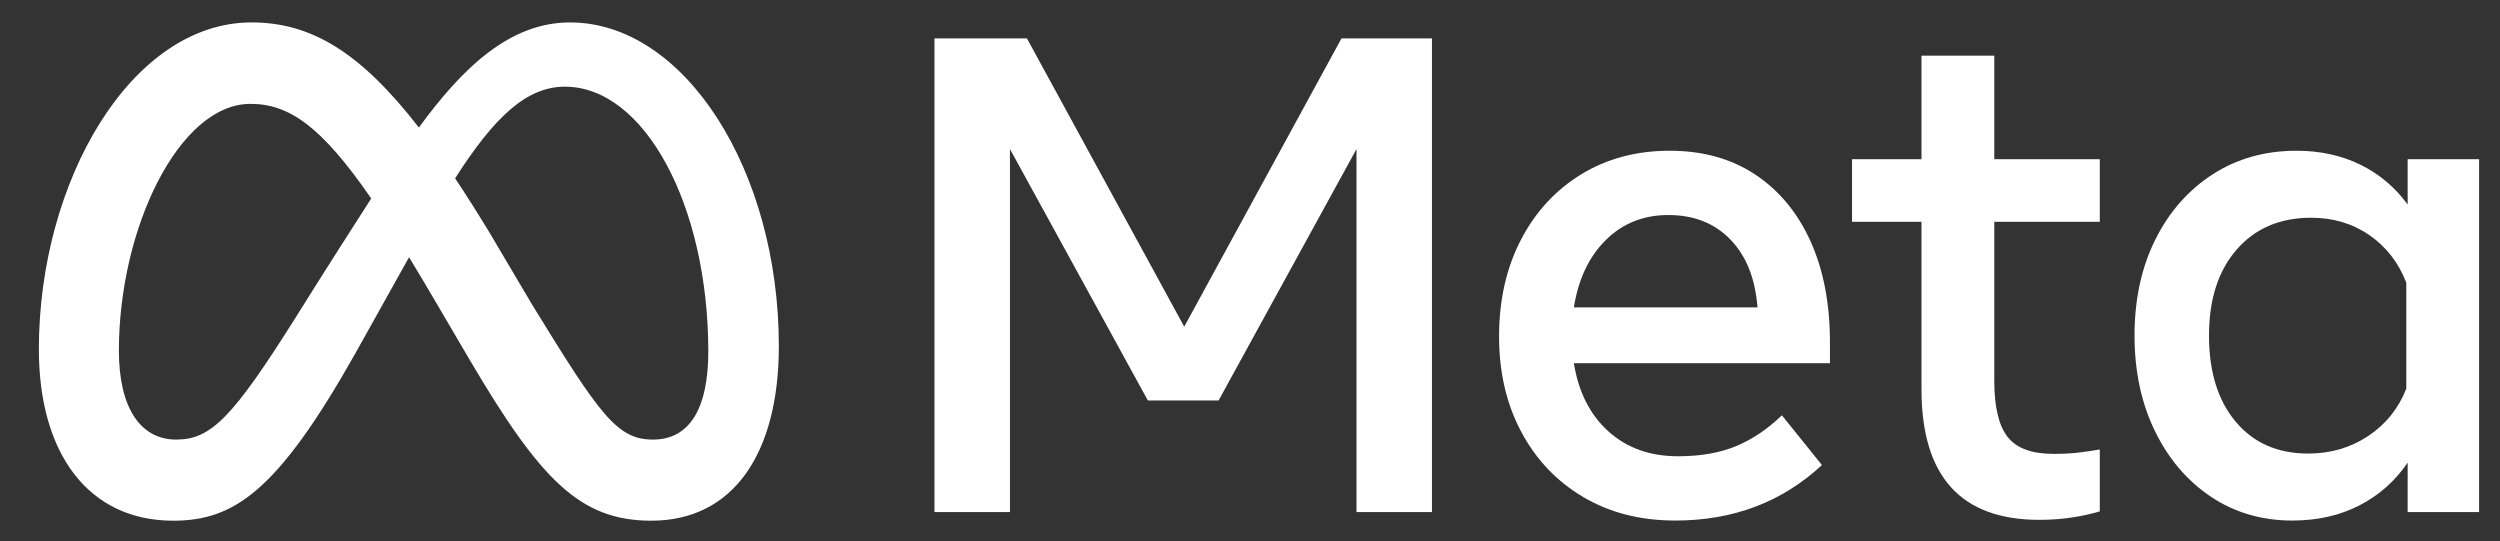 <svg width="97" height="21" viewBox="0 0 97 21" fill="none" xmlns="http://www.w3.org/2000/svg">
<rect x="0" y="0" width="97" height="21" fill="#333333" stroke="none"/>
<g clip-path="url(#clip0_505_2582)">
<path d="M36.258 1.491H39.846L45.948 12.675L52.049 1.491H55.56V19.868H52.632V5.783L47.282 15.537H44.536L39.186 5.783V19.868H36.258V1.491Z" fill="white"/>
<path d="M65.004 20.197C63.648 20.197 62.456 19.893 61.429 19.285C60.401 18.676 59.6 17.834 59.026 16.758C58.451 15.681 58.164 14.447 58.164 13.056C58.164 11.647 58.445 10.4 59.006 9.315C59.567 8.23 60.347 7.381 61.344 6.768C62.342 6.156 63.488 5.849 64.784 5.849C66.071 5.849 67.178 6.158 68.107 6.775C69.035 7.392 69.749 8.256 70.251 9.367C70.751 10.479 71.002 11.783 71.002 13.279V14.093H61.066C61.247 15.213 61.694 16.095 62.407 16.738C63.119 17.381 64.019 17.703 65.108 17.703C65.98 17.703 66.731 17.571 67.362 17.309C67.992 17.046 68.584 16.648 69.137 16.114L70.691 18.044C69.145 19.479 67.249 20.197 65.004 20.197ZM67.141 9.295C66.528 8.661 65.725 8.343 64.732 8.343C63.765 8.343 62.955 8.667 62.303 9.315C61.651 9.962 61.239 10.833 61.066 11.927H68.191C68.104 10.807 67.755 9.929 67.141 9.295Z" fill="white"/>
<path d="M74.554 8.605H71.859V6.177H74.554V2.16H77.378V6.177H81.472V8.605H77.378V14.762C77.378 15.786 77.551 16.516 77.896 16.954C78.242 17.392 78.833 17.61 79.671 17.61C80.042 17.61 80.357 17.595 80.617 17.564C80.876 17.534 81.161 17.492 81.472 17.44V19.842C81.117 19.946 80.755 20.025 80.39 20.078C79.972 20.141 79.55 20.171 79.127 20.17C76.078 20.17 74.554 18.481 74.554 15.103V8.605Z" fill="white"/>
<path d="M96.189 19.869H93.417V17.952C92.925 18.67 92.299 19.223 91.539 19.613C90.779 20.002 89.915 20.197 88.948 20.197C87.756 20.197 86.7 19.888 85.78 19.271C84.861 18.654 84.137 17.805 83.611 16.725C83.084 15.644 82.82 14.408 82.82 13.017C82.82 11.616 83.088 10.378 83.624 9.301C84.159 8.225 84.899 7.381 85.845 6.768C86.791 6.156 87.877 5.849 89.103 5.849C90.027 5.849 90.856 6.031 91.591 6.394C92.315 6.749 92.942 7.279 93.417 7.936V6.177H96.189V19.869ZM93.365 10.969C93.063 10.19 92.586 9.575 91.934 9.124C91.282 8.674 90.528 8.448 89.673 8.448C88.464 8.448 87.501 8.86 86.784 9.682C86.067 10.505 85.709 11.616 85.709 13.017C85.709 14.425 86.055 15.541 86.746 16.364C87.436 17.186 88.373 17.598 89.557 17.598C90.429 17.598 91.206 17.37 91.888 16.915C92.571 16.46 93.063 15.848 93.365 15.077V10.969Z" fill="white"/>
<path d="M22.114 0.87C19.759 0.87 17.919 2.666 16.253 4.949C13.964 1.995 12.049 0.87 9.758 0.87C5.087 0.87 1.508 7.03 1.508 13.55C1.508 17.63 3.456 20.203 6.718 20.203C9.067 20.203 10.756 19.081 13.758 13.763C13.758 13.763 15.01 11.523 15.871 9.981C16.172 10.474 16.49 11.006 16.824 11.576L18.232 13.976C20.975 18.627 22.503 20.203 25.272 20.203C28.45 20.203 30.219 17.595 30.219 13.43C30.219 6.603 26.559 0.87 22.114 0.87ZM11.469 12.323C9.034 16.19 8.192 17.056 6.837 17.056C5.442 17.056 4.613 15.816 4.613 13.603C4.613 8.87 6.942 4.03 9.719 4.03C11.222 4.03 12.479 4.909 14.403 7.701C12.576 10.542 11.469 12.323 11.469 12.323ZM20.656 11.836L18.973 8.991C18.517 8.241 18.079 7.55 17.659 6.918C19.176 4.545 20.428 3.363 21.916 3.363C25.009 3.363 27.482 7.976 27.482 13.643C27.482 15.803 26.784 17.056 25.337 17.056C23.951 17.056 23.289 16.128 20.656 11.836Z" fill="white"/>
</g>
<defs>
<clipPath id="clip0_505_2582">
<rect width="96" height="20" fill="white" transform="translate(0.625 0.536)"/>
</clipPath>
</defs>
</svg>
